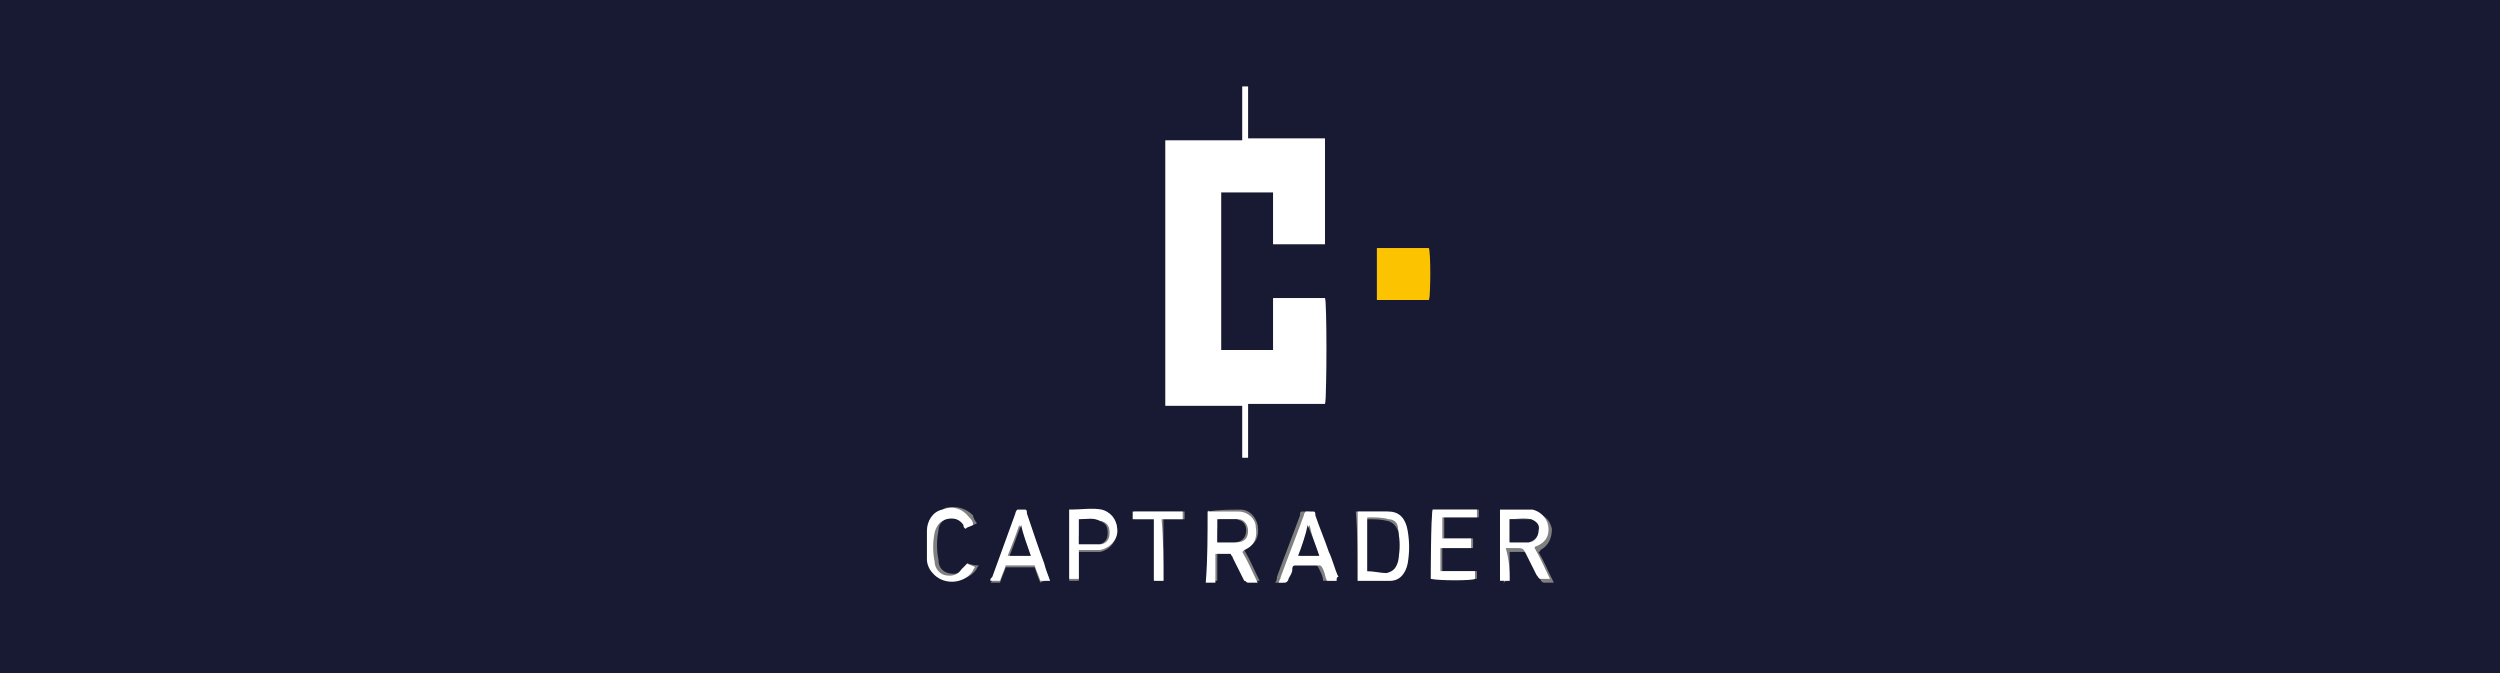<?xml version="1.0" encoding="utf-8"?>
<svg xmlns="http://www.w3.org/2000/svg" id="Ebene_1" style="enable-background:new 0 0 130 35;" version="1.1" viewBox="0 0 130 35" x="0px" y="0px">
<rect x="0" y="0" width="130" height="35" fill="#808080" stroke="none"/>
<style type="text/css">
	.st0{fill:#181A33;}
	.st1{fill:#FFFFFF;}
	.st2{fill:#FBC300;}
</style>
<g>
	<path class="st0" d="M0,0c19.4,0,110.6-0.5,130-0.5c0,10.9,0,24.6,0,35.5c-19.4,0-110.6,0-130,0C0,24.1,0,10.9,0,0z M60.6,7.3&#xA;		c0,4.6,0,9.2,0,13.8c0.7,0,1.3,0,2,0c0.7,0,1.3,0,2,0c0,0.3,0,0.6,0,0.9c0,0.3,0,0.6,0,0.9c0,0.3,0,0.6,0,0.9c0.1,0,0.2,0,0.3,0&#xA;		c0-0.9,0-1.8,0-2.8c0.7,0,1.3,0,2,0c0.7,0,1.3,0,2,0c0.1-0.5,0-5.3,0-5.5c-0.9,0-1.8,0-2.7,0c0,0.9,0,1.8,0,2.7c-0.9,0-1.8,0-2.7,0&#xA;		c0-2.8,0-5.5,0-8.2c0.9,0,1.8,0,2.7,0c0,0.9,0,1.8,0,2.7c0.9,0,1.8,0,2.7,0c0-1.8,0-3.7,0-5.5c-1.3,0-2.6,0-4,0c0-0.9,0-1.8,0-2.7&#xA;		c-0.1,0-0.2,0-0.3,0c0,0.9,0,1.8,0,2.8C63.2,7.3,61.9,7.3,60.6,7.3z M71.6,15.6c0.9,0,1.8,0,2.7,0c0.1-0.3,0-2.6,0-2.7&#xA;		c-0.9,0-1.8,0-2.7,0C71.6,13.8,71.6,14.6,71.6,15.6z M62.8,26.6c0,1.2,0,2.4,0,3.6c0.2,0,0.3,0,0.5,0c0-0.5,0-1,0-1.5&#xA;		c0.3,0,0.6,0,0.8,0c0,0.1,0.1,0.2,0.1,0.2c0.2,0.4,0.4,0.8,0.6,1.2c0,0.1,0.1,0.1,0.2,0.1c0.1,0,0.3,0,0.5,0&#xA;		c-0.3-0.6-0.5-1.1-0.8-1.6c0,0,0.1,0,0.1-0.1c0.5-0.2,0.7-0.6,0.6-1.2c-0.1-0.4-0.4-0.8-0.9-0.8C63.9,26.5,63.4,26.5,62.8,26.6&#xA;		C62.9,26.5,62.9,26.6,62.8,26.6z M78.5,30.2c0-0.5,0-1,0-1.5c0.2,0,0.4,0,0.6,0c0.2,0,0.3,0,0.4,0.2c0.2,0.4,0.4,0.8,0.6,1.2&#xA;		c0,0.1,0.1,0.2,0.2,0.2c0.1,0,0.3,0,0.5,0c-0.3-0.6-0.5-1.1-0.8-1.6c0.1,0,0.1-0.1,0.1-0.1c0.4-0.2,0.6-0.6,0.6-1.1&#xA;		c-0.1-0.4-0.3-0.7-0.8-0.8c-0.1,0-0.2,0-0.4,0c-0.4,0-0.8,0-1.1,0c-0.1,0-0.2,0-0.2,0c0,1.2,0,2.4,0,3.7&#xA;		C78.2,30.2,78.3,30.2,78.5,30.2z M70.6,30.2c0.5,0,1.1,0,1.6,0c0.5,0,0.9-0.4,0.9-0.9c0.1-0.6,0.1-1.1,0-1.7c-0.1-0.6-0.4-0.9-1-1&#xA;		c-0.5,0-1,0-1.5,0c0,0,0,0-0.1,0C70.6,27.8,70.6,29,70.6,30.2z M74.5,26.5c-0.1,0.3,0,3.5,0,3.6c0.4,0,2.1,0,2.3,0&#xA;		c0-0.1,0-0.3,0-0.4c-0.6,0-1.2,0-1.8,0c0-0.4,0-0.8,0-1.2c0.5,0,1,0,1.6,0c0-0.2,0-0.3,0-0.5c-0.5,0-1,0-1.5,0c0-0.4,0-0.8,0-1.1&#xA;		c0.6,0,1.2,0,1.8,0c0-0.2,0-0.3,0-0.4C76,26.5,75.2,26.5,74.5,26.5z M69.5,30.2c0-0.1,0-0.2-0.1-0.2c-0.2-0.4-0.3-0.9-0.5-1.3&#xA;		c-0.2-0.6-0.5-1.3-0.7-1.9c0-0.1-0.1-0.2-0.1-0.2c-0.1,0-0.2,0-0.4,0c-0.1,0-0.1,0.1-0.1,0.2c-0.4,1.1-0.8,2.1-1.2,3.2&#xA;		c0,0.1,0,0.2-0.1,0.3c0.1,0,0.2,0,0.3,0c0.1,0,0.2,0,0.2-0.2c0.1-0.2,0.1-0.3,0.2-0.5c0-0.1,0.1-0.2,0.2-0.2c0.4,0,0.7,0,1.1,0&#xA;		c0.2,0,0.2,0,0.3,0.2c0.1,0.2,0.2,0.4,0.2,0.6C69.2,30.2,69.4,30.2,69.5,30.2z M54.6,30.2c-0.1-0.3-0.2-0.5-0.3-0.8&#xA;		c-0.3-0.9-0.6-1.8-0.9-2.6c0-0.1-0.1-0.2-0.1-0.2c-0.1,0-0.3,0-0.4,0c0,0-0.1,0.1-0.1,0.2c-0.4,1.1-0.8,2.2-1.2,3.3&#xA;		c0,0.1,0,0.1-0.1,0.2c0.2,0,0.3,0,0.5,0c0.1-0.3,0.2-0.5,0.3-0.8c0.5,0,1,0,1.5,0c0.1,0.3,0.2,0.6,0.3,0.8&#xA;		C54.2,30.2,54.4,30.2,54.6,30.2z M55.6,26.5c0,1.2,0,2.4,0,3.7c0.2,0,0.3,0,0.5,0c0-0.5,0-1,0-1.5c0.2,0,0.4,0,0.6,0&#xA;		c0.2,0,0.4,0,0.5,0c0.5-0.1,0.8-0.5,0.9-1c0-0.7-0.3-1.1-0.8-1.1C56.8,26.5,56.2,26.6,55.6,26.5z M50.3,29.3&#xA;		c-0.1,0.1-0.1,0.1-0.1,0.2c-0.2,0.3-0.5,0.4-0.9,0.3c-0.3-0.1-0.5-0.3-0.5-0.7c-0.1-0.5-0.1-1,0-1.5c0-0.4,0.3-0.6,0.6-0.7&#xA;		c0.3-0.1,0.6,0,0.9,0.3c0,0.1,0.1,0.1,0.1,0.2c0.1-0.1,0.3-0.1,0.4-0.2c-0.1-0.1-0.2-0.3-0.2-0.4c-0.4-0.4-0.9-0.5-1.4-0.4&#xA;		c-0.5,0.2-0.8,0.6-0.8,1.1c0,0.5,0,1,0,1.5c0,0.3,0.1,0.5,0.3,0.7c0.5,0.6,1.5,0.6,2,0c0.1-0.1,0.1-0.2,0.2-0.3&#xA;		C50.5,29.4,50.4,29.3,50.3,29.3z M60.5,30.2c0-1.1,0-2.1,0-3.2c0.4,0,0.7,0,1.1,0c0-0.2,0-0.3,0-0.4c-0.9,0-1.8,0-2.6,0&#xA;		c0,0.1,0,0.3,0,0.4c0.4,0,0.7,0,1.1,0c0,1.1,0,2.1,0,3.2C60.2,30.2,60.4,30.2,60.5,30.2z"/>
	<path class="st1" d="M60.6,7.3c1.3,0,2.6,0,4,0c0-0.9,0-1.8,0-2.8c0.1,0,0.2,0,0.3,0c0,0.9,0,1.8,0,2.7c1.3,0,2.6,0,4,0&#xA;		c0,1.8,0,3.7,0,5.5c-0.9,0-1.8,0-2.7,0c0-0.9,0-1.8,0-2.7c-0.9,0-1.8,0-2.7,0c0,2.7,0,5.5,0,8.2c0.9,0,1.8,0,2.7,0&#xA;		c0-0.9,0-1.8,0-2.7c0.9,0,1.8,0,2.7,0c0.1,0.2,0.1,5,0,5.5c-0.7,0-1.3,0-2,0c-0.7,0-1.3,0-2,0c0,0.9,0,1.8,0,2.8&#xA;		c-0.1,0-0.2,0-0.3,0c0-0.3,0-0.6,0-0.9c0-0.3,0-0.6,0-0.9c0-0.3,0-0.6,0-0.9c-0.7,0-1.3,0-2,0c-0.7,0-1.3,0-2,0&#xA;		C60.6,16.5,60.6,11.9,60.6,7.3z"/>
	<path class="st2" d="M71.6,15.6c0-0.9,0-1.8,0-2.7c0.9,0,1.8,0,2.7,0c0.1,0.2,0.1,2.4,0,2.7C73.4,15.6,72.5,15.6,71.6,15.6z"/>
	<path class="st1" d="M62.8,26.6C62.9,26.6,62.9,26.5,62.8,26.6c0.6,0,1.1,0,1.6,0c0.5,0,0.9,0.4,0.9,0.8c0.1,0.6-0.1,1-0.6,1.2&#xA;		c0,0,0,0-0.1,0.1c0.3,0.5,0.5,1,0.8,1.6c-0.2,0-0.3,0-0.5,0c-0.1,0-0.1-0.1-0.2-0.1c-0.2-0.4-0.4-0.8-0.6-1.2&#xA;		c0-0.1-0.1-0.1-0.1-0.2c-0.3,0-0.5,0-0.8,0c0,0.5,0,1,0,1.5c-0.2,0-0.3,0-0.5,0C62.8,29,62.8,27.8,62.8,26.6z M63.3,28.2&#xA;		c0.3,0,0.6,0,1,0c0.4,0,0.6-0.2,0.6-0.6c0-0.3-0.2-0.6-0.5-0.6c-0.1,0-0.1,0-0.2,0c-0.2,0-0.5,0-0.7,0c0,0-0.1,0-0.1,0&#xA;		C63.3,27.4,63.3,27.8,63.3,28.2z"/>
	<path class="st1" d="M78.5,30.2c-0.2,0-0.3,0-0.5,0c0-1.2,0-2.4,0-3.7c0.1,0,0.2,0,0.2,0c0.4,0,0.8,0,1.1,0c0.1,0,0.2,0,0.4,0&#xA;		c0.4,0.1,0.7,0.4,0.8,0.8c0.1,0.5-0.1,0.9-0.6,1.1c0,0-0.1,0-0.1,0.1c0.3,0.5,0.5,1,0.8,1.6c-0.2,0-0.3,0-0.5,0&#xA;		c-0.1,0-0.1-0.1-0.2-0.2c-0.2-0.4-0.4-0.8-0.6-1.2c-0.1-0.2-0.2-0.2-0.4-0.2c-0.2,0-0.4,0-0.6,0C78.5,29.2,78.5,29.7,78.5,30.2z&#xA;		 M78.5,28.2c0.4,0,0.7,0,1,0c0.3,0,0.5-0.3,0.5-0.6c0-0.3-0.1-0.5-0.4-0.6c-0.4-0.1-0.7,0-1.1,0C78.5,27.4,78.5,27.8,78.5,28.2z"/>
	<path class="st1" d="M70.6,30.2c0-1.2,0-2.4,0-3.6c0,0,0.1,0,0.1,0c0.5,0,1,0,1.5,0c0.6,0,0.9,0.4,1,1c0.1,0.6,0.1,1.1,0,1.7&#xA;		c-0.1,0.5-0.4,0.9-0.9,0.9C71.7,30.2,71.2,30.2,70.6,30.2z M71.1,29.7c0.3,0,0.7,0,1,0c0.3,0,0.5-0.3,0.6-0.6c0.1-0.5,0.1-1,0-1.6&#xA;		c0-0.3-0.2-0.5-0.5-0.5c-0.3-0.1-0.7-0.1-1.1-0.1C71.1,27.9,71.1,28.8,71.1,29.7z"/>
	<path class="st1" d="M74.5,26.5c0.8,0,1.5,0,2.3,0c0,0.1,0,0.3,0,0.4c-0.6,0-1.2,0-1.8,0c0,0.4,0,0.7,0,1.1c0.5,0,1,0,1.5,0&#xA;		c0,0.2,0,0.3,0,0.5c-0.5,0-1,0-1.6,0c0,0.4,0,0.8,0,1.2c0.6,0,1.2,0,1.8,0c0,0.2,0,0.3,0,0.4c-0.1,0.1-1.9,0.1-2.3,0&#xA;		C74.4,30,74.4,26.9,74.5,26.5z"/>
	<path class="st1" d="M69.5,30.2c-0.2,0-0.3,0-0.5,0c-0.1-0.2-0.1-0.4-0.2-0.6c-0.1-0.2-0.1-0.2-0.3-0.2c-0.4,0-0.7,0-1.1,0&#xA;		c-0.1,0-0.2,0-0.2,0.2c0,0.2-0.1,0.3-0.2,0.5c0,0.1-0.1,0.2-0.2,0.2c-0.1,0-0.2,0-0.3,0c0-0.1,0.1-0.2,0.1-0.3&#xA;		c0.4-1.1,0.8-2.1,1.2-3.2c0-0.1,0.1-0.2,0.1-0.2c0.1,0,0.2,0,0.4,0c0.1,0,0.1,0.1,0.1,0.2c0.2,0.6,0.5,1.3,0.7,1.9&#xA;		c0.2,0.4,0.3,0.9,0.5,1.3C69.5,30,69.5,30.1,69.5,30.2z M68.6,28.9c-0.2-0.5-0.4-1.1-0.5-1.6c0,0,0,0,0,0c-0.2,0.5-0.4,1-0.5,1.6&#xA;		C67.8,28.9,68.2,28.9,68.6,28.9z"/>
	<path class="st1" d="M54.6,30.2c-0.2,0-0.3,0-0.5,0c-0.1-0.3-0.2-0.5-0.3-0.8c-0.5,0-1,0-1.5,0c-0.1,0.3-0.2,0.5-0.3,0.8&#xA;		c-0.2,0-0.3,0-0.5,0c0-0.1,0-0.1,0.1-0.2c0.4-1.1,0.8-2.2,1.2-3.3c0-0.1,0.1-0.2,0.1-0.2c0.1,0,0.3,0,0.4,0c0.1,0,0.1,0.1,0.1,0.2&#xA;		c0.3,0.9,0.6,1.8,0.9,2.6C54.4,29.7,54.5,29.9,54.6,30.2z M53.6,28.9c-0.2-0.5-0.4-1.1-0.6-1.6c-0.2,0.6-0.4,1.1-0.6,1.6&#xA;		C52.8,28.9,53.2,28.9,53.6,28.9z"/>
	<path class="st1" d="M55.6,26.5c0.6,0,1.2-0.1,1.7,0c0.4,0.1,0.8,0.5,0.8,1.1c0,0.5-0.4,0.9-0.9,1c-0.2,0-0.4,0-0.5,0&#xA;		c-0.2,0-0.4,0-0.6,0c0,0.5,0,1,0,1.5c-0.2,0-0.3,0-0.5,0C55.6,29,55.6,27.8,55.6,26.5z M56.1,28.3c0.3,0,0.6,0,1,0&#xA;		c0.1,0,0.1,0,0.2,0c0.3-0.1,0.4-0.3,0.4-0.6c0-0.3-0.1-0.5-0.4-0.6c-0.4-0.1-0.8,0-1.1-0.1C56.1,27.4,56.1,27.8,56.1,28.3z"/>
	<path class="st1" d="M50.3,29.3c0.1,0.1,0.3,0.1,0.4,0.2c-0.1,0.1-0.1,0.2-0.2,0.3c-0.5,0.6-1.5,0.6-2,0c-0.2-0.2-0.3-0.5-0.3-0.7&#xA;		c0-0.5,0-1,0-1.5c0-0.5,0.3-1,0.8-1.1c0.5-0.2,1-0.1,1.4,0.4c0.1,0.1,0.2,0.2,0.2,0.4c-0.2,0.1-0.3,0.1-0.4,0.2&#xA;		c-0.1-0.1-0.1-0.1-0.1-0.2c-0.2-0.3-0.5-0.4-0.9-0.3c-0.3,0.1-0.5,0.3-0.6,0.7c-0.1,0.5-0.1,1,0,1.5c0,0.3,0.2,0.6,0.5,0.7&#xA;		c0.4,0.1,0.7,0,0.9-0.3C50.2,29.4,50.2,29.4,50.3,29.3z"/>
	<path class="st1" d="M60.5,30.2c-0.2,0-0.3,0-0.5,0c0-1.1,0-2.1,0-3.2c-0.4,0-0.7,0-1.1,0c0-0.2,0-0.3,0-0.4c0.9,0,1.8,0,2.6,0&#xA;		c0,0.1,0,0.3,0,0.4c-0.4,0-0.7,0-1.1,0C60.5,28.1,60.5,29.1,60.5,30.2z"/>
	<path class="st0" d="M63.3,28.2c0-0.4,0-0.8,0-1.2c0,0,0.1,0,0.1,0c0.2,0,0.5,0,0.7,0c0.1,0,0.1,0,0.2,0c0.4,0.1,0.5,0.3,0.5,0.6&#xA;		c0,0.3-0.2,0.6-0.6,0.6C64,28.2,63.7,28.2,63.3,28.2z"/>
	<path class="st0" d="M78.5,28.2c0-0.4,0-0.8,0-1.2c0.4,0,0.8,0,1.1,0c0.3,0.1,0.5,0.3,0.4,0.6c0,0.3-0.2,0.5-0.5,0.6&#xA;		C79.2,28.2,78.8,28.2,78.5,28.2z"/>
	<path class="st0" d="M71.1,29.7c0-0.9,0-1.8,0-2.7c0.4,0,0.7,0,1.1,0.1c0.3,0.1,0.4,0.3,0.5,0.5c0.1,0.5,0.1,1,0,1.6&#xA;		c-0.1,0.3-0.2,0.5-0.6,0.6C71.8,29.8,71.4,29.7,71.1,29.7z"/>
	<path class="st0" d="M68.6,28.9c-0.4,0-0.7,0-1.1,0c0.2-0.5,0.4-1.1,0.5-1.6c0,0,0,0,0,0C68.2,27.8,68.4,28.3,68.6,28.9z"/>
	<path class="st0" d="M53.6,28.9c-0.4,0-0.7,0-1.1,0c0.2-0.5,0.4-1.1,0.6-1.6C53.2,27.8,53.4,28.3,53.6,28.9z"/>
	<path class="st0" d="M56.1,28.3c0-0.4,0-0.8,0-1.3c0.4,0,0.8-0.1,1.1,0.1c0.3,0.1,0.4,0.3,0.4,0.6c0,0.3-0.1,0.5-0.4,0.6&#xA;		c-0.1,0-0.1,0-0.2,0C56.7,28.3,56.4,28.3,56.1,28.3z"/>
</g>
</svg>